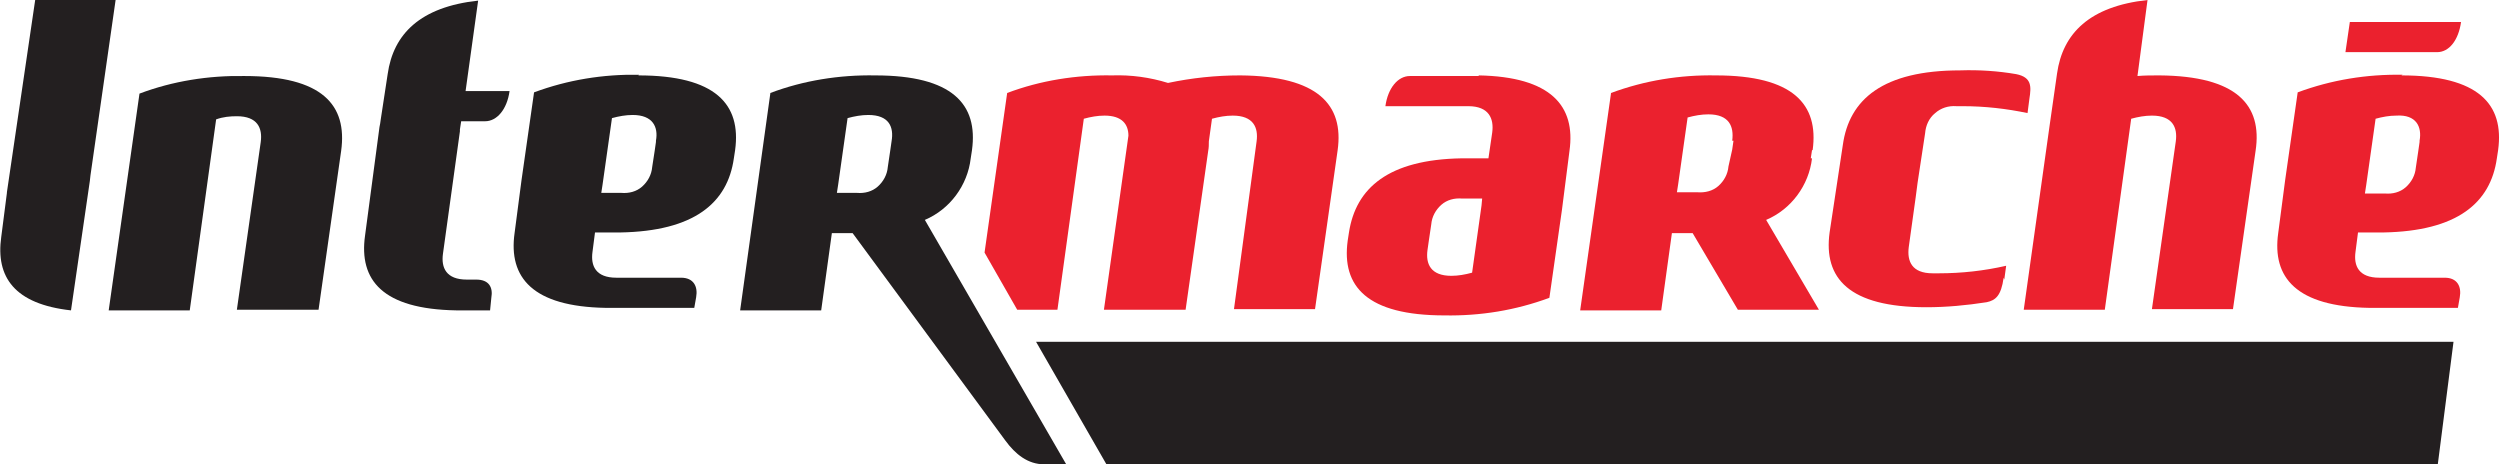 <svg version="1.1" id="Layer_1" xmlns:x="ns_extend;" xmlns:i="ns_ai;" xmlns:graph="ns_graphs;" xmlns="http://www.w3.org/2000/svg" xmlns:xlink="http://www.w3.org/1999/xlink" x="0px" y="0px" viewBox="0 0 397.9 73.9" style="enable-background:new 0 0 397.9 73.9;" xml:space="preserve">
 <style type="text/css">
  .st0{fill:#231F20;}
	.st1{fill:#EB212E;}
 </style>
 <g>
  <desc>
   Created with Sketch.
  </desc>
  <g id="Symbols">
   <g id="logo_1_">
    <g id="Shape">
     <path class="st0" d="M37.7,49.3l3.8-26.7c0.3-2.2-0.5-4.1-3.8-4.1c-1.1,0-2.2,0.1-3.3,0.5l-4.2,30.4H17.3l4.9-34.5
					c5.3-2,11-2.9,16.7-2.8c12.4,0,16.4,4.6,15.4,11.9l-3.6,25.3L37.7,49.3">
     </path>
     <path class="st1" d="M391.7,3.5H374l-0.7,4.8h14.6C389.8,8.3,391.3,6.4,391.7,3.5">
     </path>
     <path class="st0" d="M14.3,28.8l0.1-0.9l4-27.9H5.6L1.1,30.6v0.1l-0.9,7c-0.9,6.4,2.1,10.7,11.1,11.7L14.3,28.8">
     </path>
     <path class="st1" d="M343.7,12c-1.2,0-2.4,0-3.5,0.1L341.8,0c-9.2,1-13.5,5.3-14.4,11.7l-1.2,8.4l-4.1,29.2H335l4.2-30.4
					c1.1-0.3,2.2-0.5,3.3-0.5c3.3,0,4.1,1.9,3.8,4.1l-3.8,26.7h12.9L359,24C360.1,16.7,356,12.1,343.7,12">
     </path>
     <path class="st1" d="M319,44.5L319,44.5l0.3-2.2c-3.5,0.8-7.1,1.2-10.7,1.2h-1c-3.3,0-4.1-1.9-3.8-4.2l1.1-7.9l0.3-2.3l1.2-7.9
					c0.1-1.2,0.6-2.4,1.6-3.2c0.9-0.8,2.1-1.2,3.4-1.1h1c3.5,0,7,0.4,10.3,1.1l0.3-2.3l0,0c0.3-1.9,0.4-3.4-2.1-3.9
					c-2.9-0.5-5.9-0.7-8.9-0.6c-12.3,0-17.7,4.6-18.7,11.9l0,0l0,0L291.2,37l0,0c-1,7.3,3.1,11.9,15.4,11.9c3.2,0,6.4-0.3,9.6-0.8
					c1.4-0.3,2.3-1,2.7-3.9">
     </path>
     <path class="st1" d="M288.2,25.2l0.2-1.3l0,0h0.1c1-7.3-3.1-11.9-15.4-11.9c-5.7-0.1-11.3,0.8-16.7,2.8v0.1l0,0l-4.9,34.5h12.9
					l1.7-12.3h3.3l7.2,12.2h12.9L281.1,35c4-1.7,6.8-5.5,7.3-9.8H288.2z M275.9,22.4l-0.2,1.4l0,0l-0.6,2.7
					c-0.1,1.2-0.7,2.3-1.6,3.1c-0.9,0.8-2.1,1.1-3.4,1h-3.2l0.2-1.3l0,0l1.5-10.6c1.1-0.3,2.2-0.5,3.3-0.5c3.3,0,4.1,1.9,3.8,4.2
					L275.9,22.4z">
     </path>
     <path class="st1" d="M235.4,12.1L235.4,12.1h-11c-1.9,0-3.5,1.9-3.9,4.8h13.2c3.3,0,4.1,2,3.8,4.2l-0.6,4.1h-4.3l0,0
					c-11.6,0.2-16.8,4.7-17.9,11.8l-0.2,1.3h0.1h-0.1c-1,7.3,3.1,11.9,15.4,11.9c5.7,0.1,11.3-0.8,16.7-2.8l2-14l0,0l1.2-9.4
					c1-7.1-2.9-11.8-14.5-12L235.4,12.1z M235.8,32.7l-1.5,10.7c-1.1,0.3-2.2,0.5-3.3,0.5c-3.3,0-4.1-1.9-3.8-4.1l0.2-1.4l0,0
					l0.4-2.7c0.1-1.2,0.7-2.3,1.6-3.1c0.9-0.8,2.1-1.1,3.3-1h3.2L235.8,32.7L235.8,32.7z">
     </path>
     <path class="st1" d="M382.4,11.9c-5.7-0.1-11.3,0.8-16.7,2.8l-2,14l0,0l-1.1,8.4c-1,7.1,2.9,11.7,14.5,11.9h14.1l0.3-1.7
					c0.3-1.7-0.4-3.1-2.4-3.1h-10.4c-3.3,0-4.1-1.9-3.8-4.1l0.4-3.1h4l0,0c11.8-0.2,17.1-4.7,18.1-11.8l0.2-1.3h-0.1h0.1
					c1-7.3-3.1-11.9-15.4-11.9L382.4,11.9z M385.1,22.6l-0.2,1.4l0,0l-0.4,2.7c-0.1,1.2-0.7,2.3-1.6,3.1c-0.9,0.8-2.1,1.1-3.3,1
					h-3.2l0.2-1.3l0,0l1.5-10.6c1.1-0.3,2.2-0.5,3.3-0.5c3.2-0.2,4.1,1.8,3.7,4L385.1,22.6z">
     </path>
     <path class="st0" d="M101.7,11.9C96,11.8,90.4,12.7,85,14.7l-2,14l0,0l-1.1,8.4c-1,7.1,2.9,11.7,14.5,11.9h14.1l0.3-1.7l0,0
					c0.3-1.7-0.4-3.1-2.4-3.1H98.1c-3.3,0-4.1-1.9-3.8-4.1l0.4-3.1h4l0,0c11.8-0.2,17.1-4.7,18.1-11.8l0.2-1.3h-0.1h0.1
					c1-7.3-3.1-11.9-15.4-11.9L101.7,11.9z M104.4,22.6l-0.2,1.4l0,0l-0.4,2.6c-0.1,1.2-0.7,2.3-1.6,3.1c-0.9,0.8-2.1,1.1-3.3,1
					h-3.2l0.2-1.3l0,0l1.5-10.6c1.1-0.3,2.2-0.5,3.3-0.5c3.2,0,4.1,1.9,3.7,4.1L104.4,22.6z">
     </path>
     <path class="st0" d="M78.2,47.4c0.3-1.7-0.4-2.9-2.4-2.9h-1.5c-3.3,0-4.1-1.9-3.8-4.1l2.7-19.5v-0.3l0.2-1.3h3.5
					c0.1,0,0.2,0,0.3,0c1.9,0,3.5-1.9,3.9-4.8h-7l2-14.4c-9.2,1-13.5,5.3-14.4,11.7l-1.1,7.2l0,0l-0.1,0.7l-0.1,0.5l0,0l-2.3,17.3
					c-1,7.1,2.8,11.7,14.5,11.9H78L78.2,47.4L78.2,47.4">
     </path>
     <path class="st0" d="M147.2,35c4-1.7,6.8-5.5,7.3-9.8l0.2-1.3h-0.1h0.1l0,0c1-7.3-3.1-11.9-15.4-11.9
					c-5.7-0.1-11.4,0.8-16.7,2.8v0.1l0,0l-4.8,34.5h12.9l1.7-12.3h3.3L160,70.1c1.6,2.2,3.6,3.8,6.2,3.8h3.5L147.2,35L147.2,35z
					 M141.9,22.5l-0.2,1.4l0,0l-0.4,2.7c-0.1,1.2-0.7,2.3-1.6,3.1c-0.9,0.8-2.1,1.1-3.3,1h-3.2l0.2-1.3l0,0l1.5-10.6
					c1.1-0.3,2.2-0.5,3.3-0.5C141.5,18.3,142.3,20.2,141.9,22.5L141.9,22.5z">
     </path>
     <path class="st1" d="M197.4,12c-3.9,0-7.7,0.4-11.5,1.2c-2.9-0.9-5.9-1.3-8.9-1.2c-5.7-0.1-11.4,0.8-16.7,2.8l-3.6,25.4l5.2,9.1
					h6.4l4.2-30.4c1.1-0.3,2.2-0.5,3.3-0.5c2.8,0,3.8,1.4,3.8,3.2l-3.9,27.7h13l3.6-25.3c0.1-0.5,0.1-1,0.1-1.5l0.5-3.6
					c1.1-0.3,2.2-0.5,3.3-0.5c3.3,0,4.1,1.9,3.8,4.1l-3.6,26.7h12.9l3.6-25.3C213.9,16.7,209.8,12.1,197.4,12">
     </path>
     <polygon class="st0" points="164.9,54.4 176.1,73.9 388,73.9 390.5,54.4 				">
     </polygon>
    </g>
   </g>
  </g>
 </g>
</svg>
